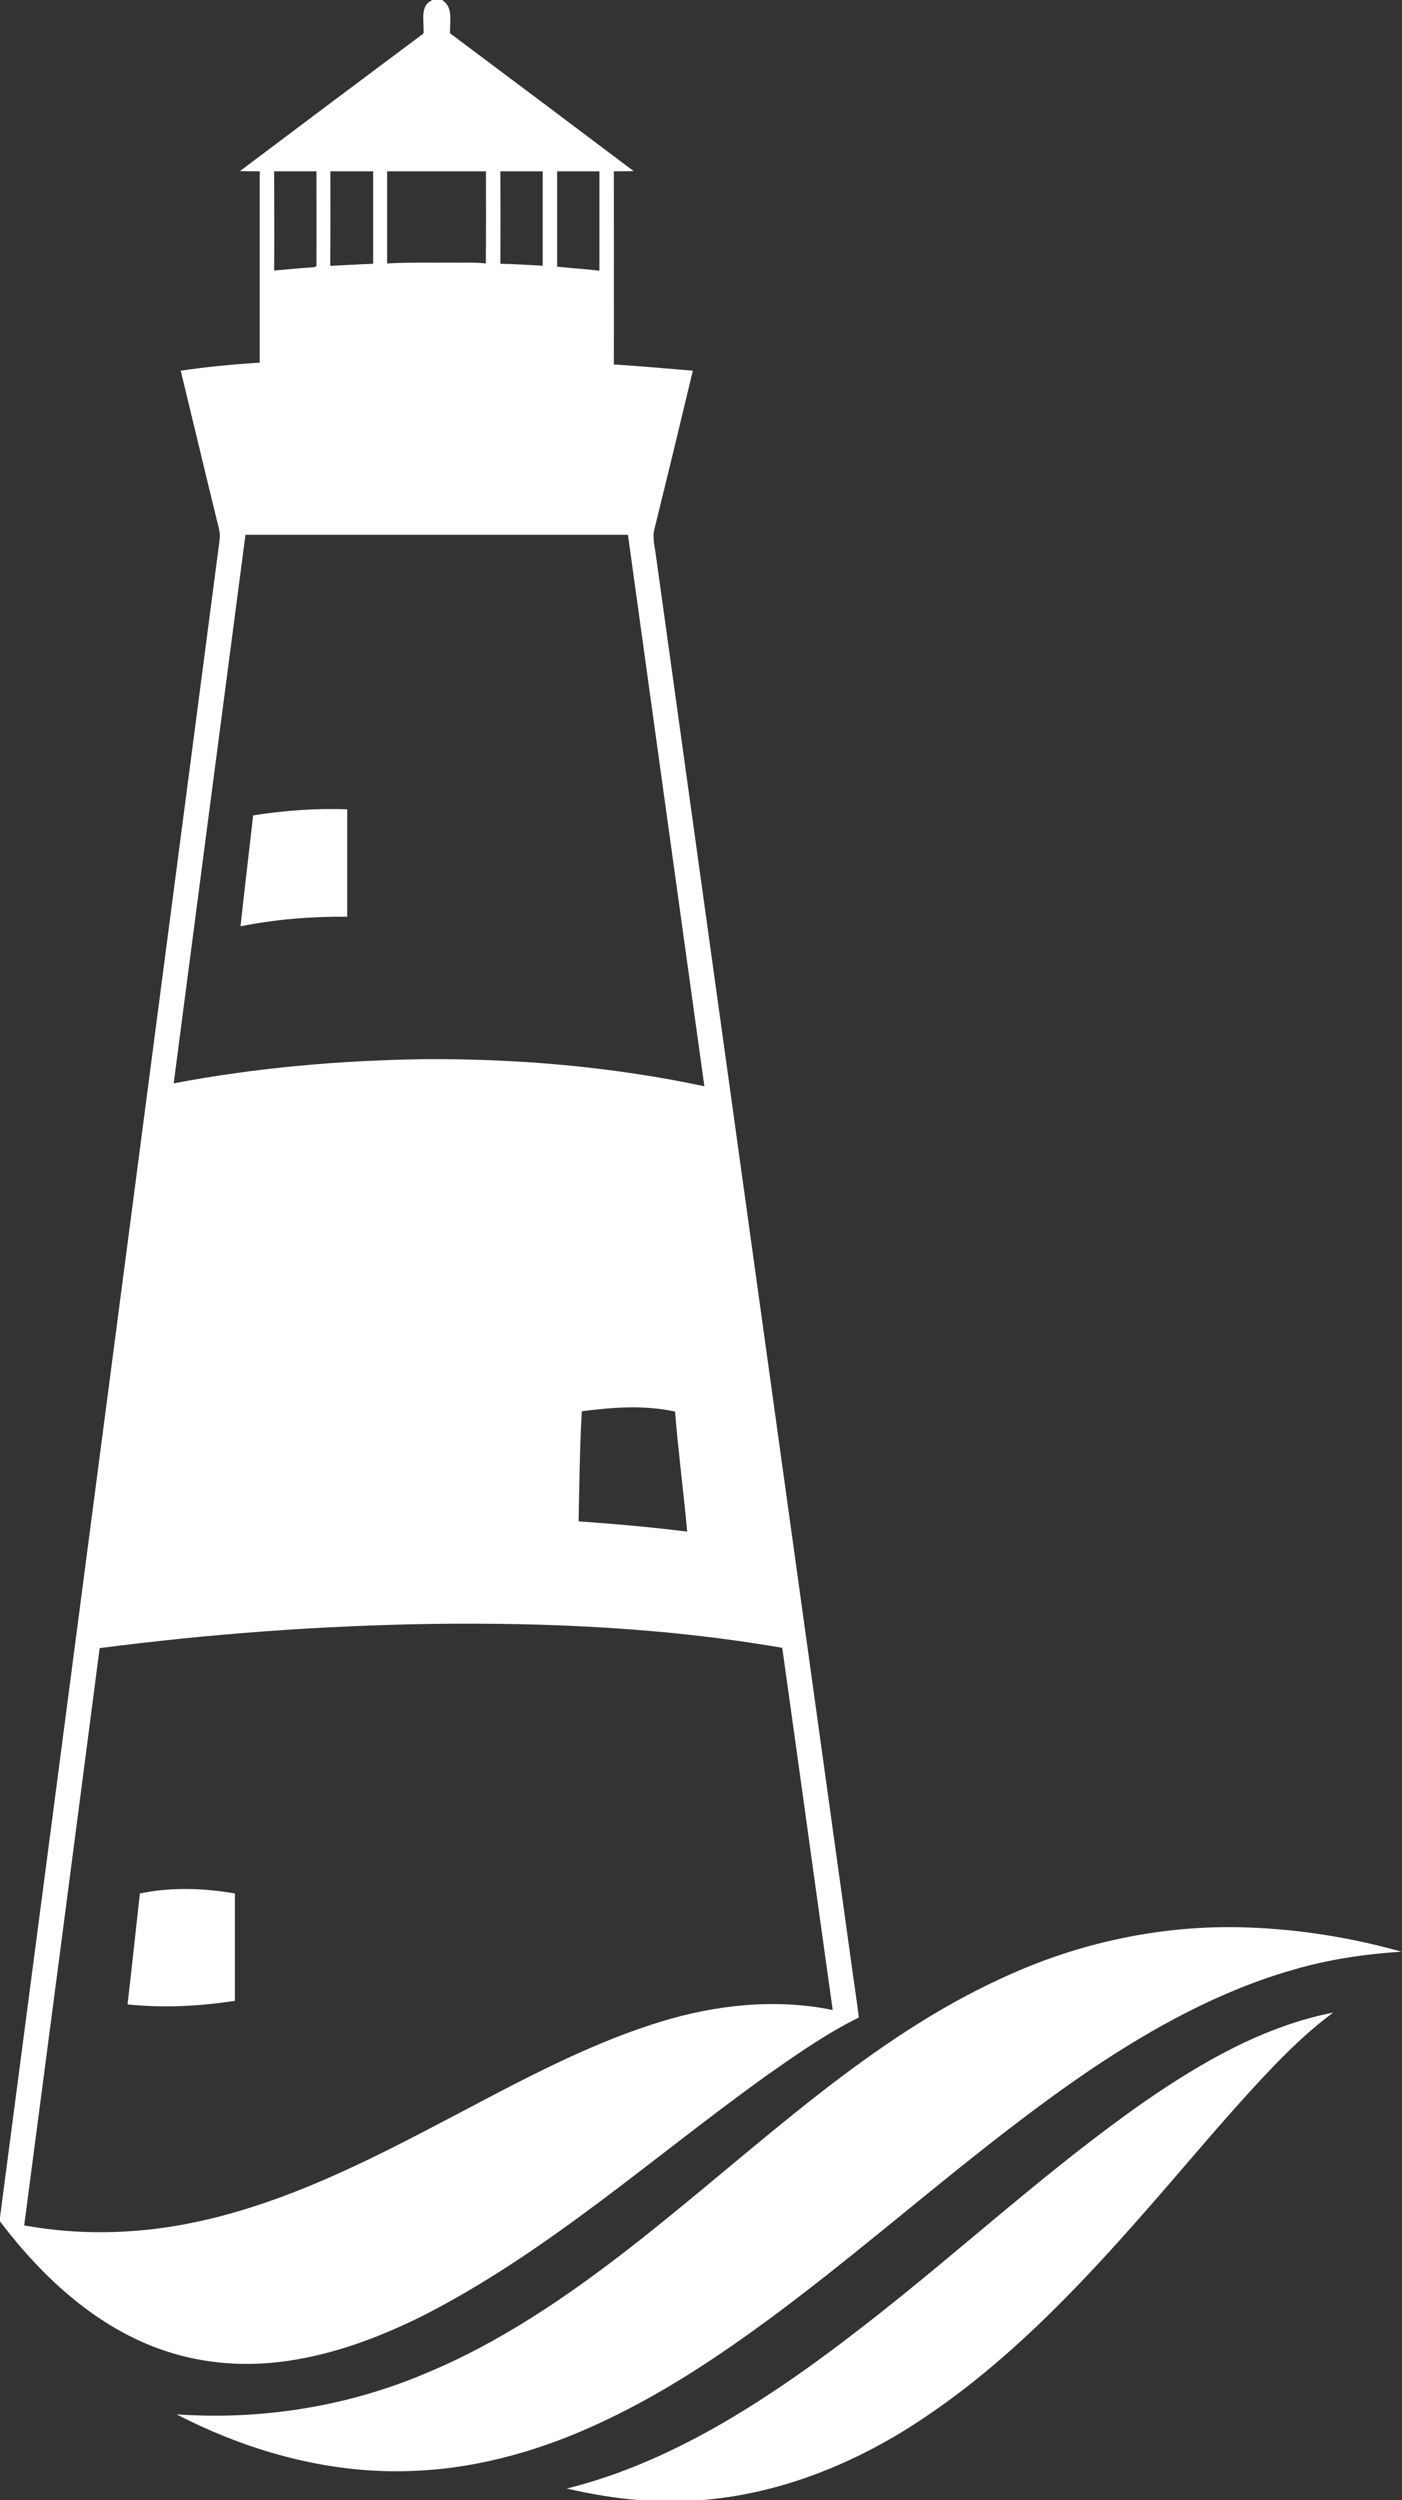 <svg version="1.2" xmlns="http://www.w3.org/2000/svg" viewBox="0 0 875 1560" width="875" height="1560">
	<rect x="0" y="0" width="875" height="1560" fill="#333333" stroke="none"/>
	<title>InterSea_lighthouse_blue_stacked-svg</title>
	<style>
		.s0 { fill: #ffffff } 
	</style>
	<g id="#0a2c74ff">
		<path id="Layer" fill-rule="evenodd" class="s0" d="m270 0h5.9c7.3 4.5 4.6 13.7 5 20.8q57.4 42.9 114.6 86-6.2 0.1-12.4 0.1c0 40.2 0.1 80.3 0 120.5 16.4 1.1 32.9 2.5 49.3 3.9-7.8 32.7-15.7 65.4-23.8 98.1-1.7 5.7 0.1 11.7 0.8 17.5q61.5 443.2 123.1 886.5c1.2 8.5 2.5 16.9 3.5 25.5-20.3 10-38.8 23-57.3 36-71.4 51.1-137.3 110.9-216.2 150.8-26.3 12.9-54.2 23.4-83.3 27.5-25.3 3.7-51.5 1.9-75.9-6.2-42.5-14.1-76.7-45.8-103.3-80.9v-2.5c45.8-349 91.4-698 137.1-1047 0.3-2.2 0-4.4-0.4-6.5-8.1-32.9-15.9-65.9-23.9-98.8 16.4-2.4 32.8-4 49.3-5 0-39.8 0-79.6 0-119.4q-6.2 0-12.4-0.1c38.1-28.7 76.3-57.3 114.6-85.9 0.7-7-2.8-17.5 5.7-20.9zm-98.9 106.9c0 20.6 0.2 41.3 0 61.9 7.4-0.6 14.9-1.4 22.4-1.9 1.4-0.2 4.5 0.4 4-2.2 0.1-19.3 0-38.5 0-57.8-8.8 0-17.6 0-26.4 0zm35.1 0c0 19.7 0.1 39.3-0.1 59 9-0.4 17.9-1 26.8-1.3q0-28.9 0-57.7-13.4 0-26.7 0zm35.4 0c0 19.2 0 38.3 0 57.5 13.8-0.8 27.7-0.4 41.5-0.5 6.7 0.1 13.4-0.3 20.1 0.5 0.2-19.1 0.1-38.3 0.1-57.5q-30.9 0-61.7 0zm70.7 0q0.1 28.9 0 57.7c8.8 0.1 17.6 0.8 26.4 1.2q0-29.4 0-58.9-13.2 0-26.4 0zm35.4 0q0 29.7 0 59.5c8.8 0.9 17.6 1.5 26.4 2.5q0-31 0-62-13.2 0-26.4 0zm-194.5 226.8c-15 114.1-29.9 228.2-44.8 342.3 51.4-9.8 103.6-14.3 155.9-15.1 58.8-0.4 117.8 4.7 175.3 16.9q-23.9-172-47.7-344.1-119.4 0-238.7 0zm209.9 546.9c-1.3 22.8-1.5 45.8-2 68.7 22.6 1.6 45.3 3.6 67.8 6.4-2.3-25-5.6-49.8-7.6-74.9-19.1-4.2-39-2.7-58.2-0.2zm-300.9 147.8q-23.4 180.1-47.1 360.2c33.2 6.1 67.5 5.5 100.7-0.8 53.6-10.2 103.3-34 151.3-59.1 47.4-24.5 94.1-51.5 145.3-67.2 34.6-10.6 71.7-14.6 107.3-7.3-10.6-75.3-20.9-150.7-31.5-226-72.4-12.5-146.2-15.9-219.6-14.9-69 1.1-137.9 6.2-206.4 15.1zm95.8-519.6c19.4-3.1 39.1-4.5 58.7-3.8q0 33.5 0 67c-22.3-0.2-44.7 1.6-66.6 6 2.5-23.1 5.3-46.1 7.9-69.2zm-70.7 672.7c19.5-4.1 39.7-3.4 59.3 0q0 33.5 0 67c-22.1 3.3-44.7 4.6-67 2.2 2.7-23.1 5.1-46.2 7.7-69.2zm537.6 53c47.8-22.4 100.7-33.7 153.5-31.8 32.5 1.1 64.9 6.3 96.2 15.1-22.7 1.5-45.4 4.8-67.2 11.2-45.7 13-87.7 36.2-126.9 62.5-70 47.5-132.2 105.2-200.2 155.4-31.8 23.4-64.9 45.4-100.7 62.5-37.3 18.1-78 30.4-119.6 32.3-52 2.7-103.8-11.4-149.8-35.2 52.7 3.7 106.1-4.8 154.8-25.3 46.8-19.3 89-48.1 128.8-79.1 40-31.2 77.9-64.8 117.9-96 35.3-27.4 72.5-53 113.2-71.6zm88.8 77.3c36-24.9 75-47.5 118.4-56-18.6 13.7-34.7 30.4-50.3 47.4-22.4 24.4-43.5 49.9-65.4 74.8-44 50.3-90.7 99.5-147.4 135.7-39.4 25.1-84.2 42.6-131 46.3h-39.4c-15.1-1.2-30.1-3.8-44.9-7.2 32.4-8 63.2-21.6 92.2-37.9 35.3-20 68.2-43.9 100.1-69 56.3-44.2 109-93 167.7-134.1z"/>
	</g>
</svg>